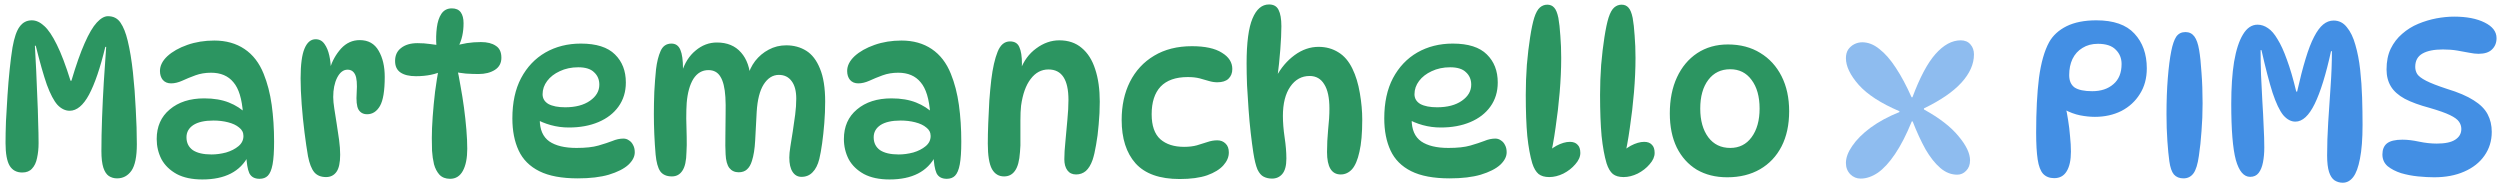 <?xml version="1.0" encoding="UTF-8"?> <svg xmlns="http://www.w3.org/2000/svg" width="368" height="27" viewBox="0 0 368 27" fill="none"><path d="M17.231 26.256C16.783 26.256 16.378 26.139 16.015 25.904C15.674 25.669 15.407 25.264 15.215 24.688C15.023 24.091 14.927 23.269 14.927 22.224C14.927 20.709 14.959 19.088 15.023 17.36C15.087 15.611 15.172 13.851 15.279 12.08C15.407 10.288 15.524 8.56 15.631 6.896H15.503C14.757 9.989 13.957 12.336 13.103 13.936C12.25 15.515 11.3 16.304 10.255 16.304C9.615 16.304 9.018 16.016 8.463 15.44C7.93 14.843 7.407 13.851 6.895 12.464C6.404 11.056 5.86 9.147 5.263 6.736H5.135C5.199 7.867 5.263 9.072 5.327 10.352C5.391 11.632 5.444 12.923 5.487 14.224C5.551 15.525 5.594 16.763 5.615 17.936C5.658 19.109 5.679 20.155 5.679 21.072C5.679 21.861 5.604 22.587 5.455 23.248C5.327 23.909 5.082 24.432 4.719 24.816C4.378 25.2 3.898 25.392 3.279 25.392C2.447 25.392 1.828 25.061 1.423 24.4C1.018 23.717 0.815 22.597 0.815 21.04C0.815 20.123 0.836 19.056 0.879 17.84C0.943 16.603 1.018 15.333 1.103 14.032C1.188 12.709 1.295 11.44 1.423 10.224C1.551 8.987 1.69 7.909 1.839 6.992C2.095 5.541 2.447 4.517 2.895 3.92C3.343 3.301 3.94 2.992 4.687 2.992C5.306 2.992 5.914 3.269 6.511 3.824C7.108 4.357 7.727 5.275 8.367 6.576C9.007 7.856 9.679 9.627 10.383 11.888H10.511C11.194 9.584 11.845 7.739 12.463 6.352C13.082 4.944 13.679 3.931 14.255 3.312C14.831 2.693 15.375 2.384 15.887 2.384C16.698 2.384 17.317 2.704 17.743 3.344C18.17 3.963 18.522 4.848 18.799 6C19.119 7.323 19.375 8.869 19.567 10.64C19.759 12.411 19.898 14.224 19.983 16.08C20.09 17.915 20.143 19.632 20.143 21.232C20.143 23.067 19.877 24.368 19.343 25.136C18.81 25.883 18.106 26.256 17.231 26.256ZM38.202 26.32C37.476 26.32 36.975 26.043 36.698 25.488C36.442 24.912 36.292 24.005 36.25 22.768L36.57 22.928C35.375 25.253 33.114 26.416 29.786 26.416C28.271 26.416 27.012 26.149 26.01 25.616C25.007 25.061 24.26 24.336 23.77 23.44C23.3 22.523 23.066 21.531 23.066 20.464C23.066 18.629 23.706 17.179 24.986 16.112C26.266 15.024 27.962 14.48 30.074 14.48C31.46 14.48 32.666 14.683 33.69 15.088C34.714 15.493 35.588 16.059 36.314 16.784L35.77 16.72C35.62 14.565 35.151 13.029 34.362 12.112C33.594 11.173 32.495 10.704 31.066 10.704C30.234 10.704 29.466 10.832 28.762 11.088C28.058 11.344 27.407 11.611 26.81 11.888C26.234 12.144 25.69 12.272 25.178 12.272C24.666 12.272 24.26 12.101 23.962 11.76C23.684 11.419 23.546 10.981 23.546 10.448C23.546 9.68 23.908 8.955 24.634 8.272C25.38 7.589 26.362 7.035 27.578 6.608C28.794 6.181 30.116 5.968 31.546 5.968C33.274 5.968 34.756 6.384 35.994 7.216C37.231 8.048 38.17 9.264 38.81 10.864C39.364 12.229 39.759 13.755 39.994 15.44C40.228 17.125 40.346 18.928 40.346 20.848C40.346 22.299 40.271 23.419 40.122 24.208C39.972 24.997 39.738 25.552 39.418 25.872C39.119 26.171 38.714 26.32 38.202 26.32ZM31.13 22.736C31.834 22.736 32.548 22.64 33.274 22.448C33.999 22.235 34.607 21.925 35.098 21.52C35.588 21.115 35.834 20.613 35.834 20.016C35.834 19.504 35.62 19.088 35.194 18.768C34.788 18.427 34.244 18.171 33.562 18C32.9 17.829 32.186 17.744 31.418 17.744C30.116 17.744 29.124 17.968 28.442 18.416C27.78 18.864 27.45 19.461 27.45 20.208C27.45 21.019 27.759 21.648 28.378 22.096C29.018 22.523 29.935 22.736 31.13 22.736ZM44.249 11.568C44.249 9.52 44.441 8.048 44.825 7.152C45.209 6.235 45.753 5.776 46.457 5.776C47.011 5.776 47.449 6.011 47.769 6.48C48.089 6.928 48.324 7.493 48.473 8.176C48.622 8.837 48.697 9.509 48.697 10.192L48.537 10.128C48.9 8.976 49.454 7.984 50.201 7.152C50.969 6.32 51.886 5.904 52.953 5.904C54.212 5.904 55.139 6.427 55.737 7.472C56.334 8.496 56.633 9.776 56.633 11.312C56.633 13.36 56.398 14.789 55.929 15.6C55.459 16.411 54.83 16.816 54.041 16.816C53.465 16.816 53.038 16.581 52.761 16.112C52.505 15.643 52.419 14.811 52.505 13.616C52.59 12.357 52.516 11.483 52.281 10.992C52.046 10.501 51.673 10.256 51.161 10.256C50.542 10.256 50.03 10.651 49.625 11.44C49.241 12.208 49.049 13.157 49.049 14.288C49.049 14.736 49.102 15.301 49.209 15.984C49.316 16.667 49.433 17.413 49.561 18.224C49.689 19.013 49.806 19.803 49.913 20.592C50.02 21.381 50.073 22.107 50.073 22.768C50.073 23.941 49.892 24.784 49.529 25.296C49.166 25.808 48.654 26.064 47.993 26.064C47.246 26.064 46.67 25.829 46.265 25.36C45.859 24.869 45.55 24.08 45.337 22.992C45.166 22.011 44.995 20.848 44.825 19.504C44.654 18.16 44.516 16.784 44.409 15.376C44.302 13.968 44.249 12.699 44.249 11.568ZM64.876 6.736H64.236C64.172 5.797 64.193 4.912 64.3 4.08C64.406 3.227 64.63 2.544 64.972 2.032C65.334 1.499 65.846 1.232 66.508 1.232C67.105 1.232 67.542 1.424 67.82 1.808C68.097 2.192 68.236 2.725 68.236 3.408C68.236 4.752 67.98 5.904 67.468 6.864L66.892 6.8C68.044 6.395 69.345 6.192 70.796 6.192C71.713 6.192 72.438 6.373 72.972 6.736C73.526 7.077 73.804 7.664 73.804 8.496C73.804 9.285 73.484 9.883 72.844 10.288C72.204 10.693 71.404 10.896 70.444 10.896C69.868 10.896 69.249 10.875 68.588 10.832C67.948 10.768 67.318 10.672 66.7 10.544L67.244 9.872C67.436 10.683 67.617 11.611 67.788 12.656C67.98 13.68 68.15 14.747 68.3 15.856C68.449 16.965 68.566 18.043 68.652 19.088C68.737 20.133 68.78 21.072 68.78 21.904C68.78 23.269 68.566 24.347 68.14 25.136C67.713 25.925 67.084 26.32 66.252 26.32C65.59 26.32 65.068 26.117 64.684 25.712C64.321 25.307 64.054 24.795 63.884 24.176C63.734 23.536 63.638 22.875 63.596 22.192C63.574 21.509 63.564 20.891 63.564 20.336C63.564 19.397 63.606 18.341 63.692 17.168C63.777 15.973 63.894 14.747 64.044 13.488C64.214 12.229 64.406 11.013 64.62 9.84L65.26 10.384C64.172 10.939 62.828 11.216 61.228 11.216C60.246 11.216 59.489 11.035 58.956 10.672C58.422 10.309 58.156 9.744 58.156 8.976C58.156 8.144 58.454 7.504 59.052 7.056C59.649 6.587 60.449 6.352 61.452 6.352C62.113 6.352 62.732 6.395 63.308 6.48C63.905 6.544 64.428 6.629 64.876 6.736ZM85.053 26.256C82.685 26.256 80.797 25.904 79.389 25.2C77.981 24.496 76.967 23.483 76.349 22.16C75.73 20.837 75.421 19.259 75.421 17.424C75.421 15.099 75.847 13.125 76.701 11.504C77.575 9.861 78.77 8.603 80.285 7.728C81.821 6.853 83.559 6.416 85.501 6.416C87.783 6.416 89.458 6.949 90.525 8.016C91.591 9.061 92.125 10.437 92.125 12.144C92.125 13.509 91.762 14.693 91.037 15.696C90.333 16.677 89.351 17.435 88.093 17.968C86.834 18.501 85.383 18.768 83.741 18.768C82.823 18.768 81.938 18.651 81.085 18.416C80.231 18.181 79.463 17.861 78.781 17.456L79.549 16.048C79.485 16.56 79.453 17.072 79.453 17.584C79.453 19.077 79.922 20.155 80.861 20.816C81.799 21.456 83.133 21.776 84.861 21.776C86.205 21.776 87.282 21.659 88.093 21.424C88.903 21.189 89.586 20.965 90.141 20.752C90.695 20.517 91.239 20.4 91.773 20.4C92.071 20.4 92.338 20.485 92.573 20.656C92.829 20.805 93.031 21.029 93.181 21.328C93.351 21.627 93.437 21.989 93.437 22.416C93.437 23.056 93.117 23.675 92.477 24.272C91.837 24.848 90.887 25.328 89.629 25.712C88.391 26.075 86.866 26.256 85.053 26.256ZM83.197 15.792C84.711 15.792 85.927 15.472 86.845 14.832C87.762 14.192 88.221 13.403 88.221 12.464C88.221 11.717 87.965 11.109 87.453 10.64C86.962 10.149 86.183 9.904 85.117 9.904C84.114 9.904 83.207 10.096 82.397 10.48C81.607 10.843 80.989 11.323 80.541 11.92C80.093 12.517 79.869 13.168 79.869 13.872C79.869 14.491 80.157 14.971 80.733 15.312C81.33 15.632 82.151 15.792 83.197 15.792ZM110.041 11.344C110.254 10.469 110.628 9.68 111.161 8.976C111.716 8.272 112.377 7.717 113.145 7.312C113.934 6.885 114.798 6.672 115.737 6.672C116.846 6.672 117.828 6.939 118.681 7.472C119.534 8.005 120.206 8.88 120.697 10.096C121.209 11.312 121.465 12.933 121.465 14.96C121.465 16.005 121.422 17.061 121.337 18.128C121.252 19.195 121.145 20.187 121.017 21.104C120.889 22.021 120.75 22.789 120.601 23.408C120.388 24.261 120.057 24.912 119.609 25.36C119.182 25.808 118.638 26.032 117.977 26.032C117.422 26.032 116.985 25.787 116.665 25.296C116.345 24.805 116.185 24.101 116.185 23.184C116.185 22.757 116.238 22.213 116.345 21.552C116.452 20.869 116.569 20.133 116.697 19.344C116.825 18.533 116.942 17.712 117.049 16.88C117.156 16.048 117.209 15.259 117.209 14.512C117.209 13.403 116.985 12.549 116.537 11.952C116.089 11.333 115.46 11.024 114.649 11.024C113.753 11.024 113.006 11.493 112.409 12.432C111.833 13.349 111.492 14.693 111.385 16.464C111.3 18.043 111.225 19.451 111.161 20.688C111.097 21.904 110.937 22.907 110.681 23.696C110.51 24.251 110.265 24.667 109.945 24.944C109.646 25.221 109.241 25.36 108.729 25.36C108.153 25.36 107.694 25.147 107.353 24.72C107.033 24.293 106.852 23.621 106.809 22.704C106.766 21.936 106.756 21.029 106.777 19.984C106.798 18.939 106.809 17.904 106.809 16.88C106.83 15.835 106.82 14.971 106.777 14.288C106.692 12.923 106.446 11.92 106.041 11.28C105.657 10.64 105.07 10.32 104.281 10.32C103.364 10.32 102.628 10.747 102.073 11.6C101.54 12.453 101.209 13.637 101.081 15.152C101.038 15.771 101.017 16.539 101.017 17.456C101.038 18.352 101.06 19.248 101.081 20.144C101.102 21.04 101.092 21.787 101.049 22.384C101.028 23.664 100.825 24.581 100.441 25.136C100.078 25.691 99.566 25.968 98.905 25.968C98.115 25.968 97.54 25.712 97.177 25.2C96.835 24.688 96.612 23.867 96.505 22.736C96.419 21.733 96.356 20.741 96.313 19.76C96.27 18.757 96.249 17.765 96.249 16.784C96.249 15.781 96.27 14.693 96.313 13.52C96.377 12.347 96.462 11.237 96.569 10.192C96.697 9.125 96.921 8.229 97.241 7.504C97.561 6.779 98.094 6.416 98.841 6.416C99.46 6.416 99.897 6.725 100.153 7.344C100.409 7.941 100.537 8.869 100.537 10.128C100.537 10.555 100.505 10.949 100.441 11.312L100.345 10.672C100.772 9.285 101.454 8.208 102.393 7.44C103.332 6.651 104.377 6.256 105.529 6.256C107.044 6.256 108.228 6.747 109.081 7.728C109.934 8.688 110.404 10.021 110.489 11.728L110.041 11.344ZM139.358 26.32C138.633 26.32 138.131 26.043 137.854 25.488C137.598 24.912 137.449 24.005 137.406 22.768L137.726 22.928C136.531 25.253 134.27 26.416 130.942 26.416C129.427 26.416 128.169 26.149 127.166 25.616C126.163 25.061 125.417 24.336 124.926 23.44C124.457 22.523 124.222 21.531 124.222 20.464C124.222 18.629 124.862 17.179 126.142 16.112C127.422 15.024 129.118 14.48 131.23 14.48C132.617 14.48 133.822 14.683 134.846 15.088C135.87 15.493 136.745 16.059 137.47 16.784L136.926 16.72C136.777 14.565 136.307 13.029 135.518 12.112C134.75 11.173 133.651 10.704 132.222 10.704C131.39 10.704 130.622 10.832 129.918 11.088C129.214 11.344 128.563 11.611 127.966 11.888C127.39 12.144 126.846 12.272 126.334 12.272C125.822 12.272 125.417 12.101 125.118 11.76C124.841 11.419 124.702 10.981 124.702 10.448C124.702 9.68 125.065 8.955 125.79 8.272C126.537 7.589 127.518 7.035 128.734 6.608C129.95 6.181 131.273 5.968 132.702 5.968C134.43 5.968 135.913 6.384 137.15 7.216C138.387 8.048 139.326 9.264 139.966 10.864C140.521 12.229 140.915 13.755 141.15 15.44C141.385 17.125 141.502 18.928 141.502 20.848C141.502 22.299 141.427 23.419 141.278 24.208C141.129 24.997 140.894 25.552 140.574 25.872C140.275 26.171 139.87 26.32 139.358 26.32ZM132.286 22.736C132.99 22.736 133.705 22.64 134.43 22.448C135.155 22.235 135.763 21.925 136.254 21.52C136.745 21.115 136.99 20.613 136.99 20.016C136.99 19.504 136.777 19.088 136.35 18.768C135.945 18.427 135.401 18.171 134.718 18C134.057 17.829 133.342 17.744 132.574 17.744C131.273 17.744 130.281 17.968 129.598 18.416C128.937 18.864 128.606 19.461 128.606 20.208C128.606 21.019 128.915 21.648 129.534 22.096C130.174 22.523 131.091 22.736 132.286 22.736ZM148.669 6.096C149.352 6.096 149.81 6.373 150.045 6.928C150.301 7.483 150.429 8.304 150.429 9.392C150.429 9.648 150.408 9.925 150.365 10.224C150.344 10.501 150.301 10.757 150.237 10.992L150.173 10.352C150.685 8.965 151.474 7.888 152.541 7.12C153.608 6.331 154.738 5.936 155.933 5.936C157.256 5.936 158.354 6.309 159.229 7.056C160.125 7.803 160.786 8.848 161.213 10.192C161.661 11.536 161.885 13.125 161.885 14.96C161.885 16.091 161.832 17.211 161.725 18.32C161.64 19.408 161.512 20.411 161.341 21.328C161.192 22.224 161.021 22.96 160.829 23.536C160.573 24.261 160.242 24.805 159.837 25.168C159.432 25.509 158.952 25.68 158.397 25.68C157.842 25.68 157.416 25.477 157.117 25.072C156.818 24.667 156.669 24.123 156.669 23.44C156.669 22.715 156.722 21.84 156.829 20.816C156.936 19.771 157.032 18.715 157.117 17.648C157.224 16.56 157.277 15.579 157.277 14.704C157.277 11.717 156.296 10.224 154.333 10.224C153.288 10.224 152.413 10.693 151.709 11.632C151.005 12.549 150.536 13.861 150.301 15.568C150.237 16.144 150.205 16.859 150.205 17.712C150.205 18.565 150.205 19.419 150.205 20.272C150.226 21.104 150.205 21.808 150.141 22.384C150.056 23.664 149.81 24.581 149.405 25.136C149.021 25.691 148.488 25.968 147.805 25.968C147.016 25.968 146.418 25.605 146.013 24.88C145.608 24.133 145.405 22.885 145.405 21.136C145.405 20.24 145.426 19.237 145.469 18.128C145.512 17.019 145.565 15.909 145.629 14.8C145.714 13.669 145.81 12.645 145.917 11.728C146.13 10 146.44 8.635 146.845 7.632C147.25 6.608 147.858 6.096 148.669 6.096ZM173.652 26.352C170.708 26.352 168.543 25.584 167.156 24.048C165.791 22.512 165.108 20.379 165.108 17.648C165.108 15.536 165.513 13.669 166.324 12.048C167.156 10.405 168.34 9.125 169.876 8.208C171.433 7.269 173.289 6.8 175.444 6.8C177.385 6.8 178.857 7.12 179.86 7.76C180.884 8.379 181.396 9.179 181.396 10.16C181.396 10.757 181.204 11.237 180.82 11.6C180.457 11.941 179.913 12.112 179.188 12.112C178.783 12.112 178.367 12.048 177.94 11.92C177.535 11.792 177.087 11.664 176.596 11.536C176.105 11.408 175.519 11.344 174.836 11.344C173.065 11.344 171.732 11.813 170.836 12.752C169.961 13.691 169.524 15.045 169.524 16.816C169.524 18.501 169.951 19.728 170.804 20.496C171.657 21.243 172.82 21.616 174.292 21.616C175.017 21.616 175.647 21.541 176.18 21.392C176.735 21.221 177.247 21.061 177.716 20.912C178.207 20.741 178.697 20.656 179.188 20.656C179.679 20.656 180.084 20.816 180.404 21.136C180.724 21.435 180.884 21.872 180.884 22.448C180.884 23.109 180.617 23.739 180.084 24.336C179.551 24.933 178.751 25.424 177.684 25.808C176.617 26.171 175.273 26.352 173.652 26.352ZM186.795 0.656C187.478 0.656 187.947 0.923 188.203 1.456C188.48 1.989 188.619 2.789 188.619 3.856C188.619 4.773 188.566 5.925 188.459 7.312C188.352 8.699 188.214 10.032 188.043 11.312H187.851C188.555 9.989 189.462 8.923 190.571 8.112C191.68 7.301 192.854 6.896 194.091 6.896C195.179 6.896 196.15 7.163 197.003 7.696C197.856 8.208 198.55 9.019 199.083 10.128C199.574 11.131 199.936 12.325 200.171 13.712C200.406 15.077 200.523 16.379 200.523 17.616C200.523 19.6 200.384 21.179 200.107 22.352C199.851 23.525 199.488 24.379 199.019 24.912C198.55 25.424 197.995 25.68 197.355 25.68C196.011 25.68 195.339 24.581 195.339 22.384C195.339 21.317 195.392 20.219 195.499 19.088C195.627 17.957 195.691 16.923 195.691 15.984C195.691 14.384 195.435 13.189 194.923 12.4C194.432 11.589 193.718 11.184 192.779 11.184C191.606 11.184 190.656 11.707 189.931 12.752C189.206 13.797 188.843 15.237 188.843 17.072C188.843 18.032 188.928 19.088 189.099 20.24C189.27 21.371 189.355 22.405 189.355 23.344C189.355 24.389 189.152 25.147 188.747 25.616C188.363 26.064 187.862 26.288 187.243 26.288C186.774 26.288 186.358 26.192 185.995 26C185.654 25.829 185.355 25.477 185.099 24.944C184.864 24.389 184.662 23.568 184.491 22.48C184.363 21.648 184.235 20.677 184.107 19.568C183.979 18.459 183.872 17.296 183.787 16.08C183.702 14.864 183.627 13.68 183.563 12.528C183.52 11.355 183.499 10.288 183.499 9.328C183.499 6.299 183.787 4.101 184.363 2.736C184.939 1.349 185.75 0.656 186.795 0.656ZM213.396 26.256C211.028 26.256 209.14 25.904 207.732 25.2C206.324 24.496 205.311 23.483 204.692 22.16C204.074 20.837 203.764 19.259 203.764 17.424C203.764 15.099 204.191 13.125 205.044 11.504C205.919 9.861 207.114 8.603 208.628 7.728C210.164 6.853 211.903 6.416 213.844 6.416C216.127 6.416 217.802 6.949 218.868 8.016C219.935 9.061 220.468 10.437 220.468 12.144C220.468 13.509 220.106 14.693 219.38 15.696C218.676 16.677 217.695 17.435 216.436 17.968C215.178 18.501 213.727 18.768 212.084 18.768C211.167 18.768 210.282 18.651 209.428 18.416C208.575 18.181 207.807 17.861 207.124 17.456L207.892 16.048C207.828 16.56 207.796 17.072 207.796 17.584C207.796 19.077 208.266 20.155 209.204 20.816C210.143 21.456 211.476 21.776 213.204 21.776C214.548 21.776 215.626 21.659 216.436 21.424C217.247 21.189 217.93 20.965 218.484 20.752C219.039 20.517 219.583 20.4 220.116 20.4C220.415 20.4 220.682 20.485 220.916 20.656C221.172 20.805 221.375 21.029 221.524 21.328C221.695 21.627 221.78 21.989 221.78 22.416C221.78 23.056 221.46 23.675 220.82 24.272C220.18 24.848 219.231 25.328 217.972 25.712C216.735 26.075 215.21 26.256 213.396 26.256ZM211.54 15.792C213.055 15.792 214.271 15.472 215.188 14.832C216.106 14.192 216.564 13.403 216.564 12.464C216.564 11.717 216.308 11.109 215.796 10.64C215.306 10.149 214.527 9.904 213.46 9.904C212.458 9.904 211.551 10.096 210.74 10.48C209.951 10.843 209.332 11.323 208.884 11.92C208.436 12.517 208.212 13.168 208.212 13.872C208.212 14.491 208.5 14.971 209.076 15.312C209.674 15.632 210.495 15.792 211.54 15.792ZM228.049 26.064C227.387 26.064 226.865 25.915 226.481 25.616C226.097 25.296 225.787 24.773 225.553 24.048C225.233 22.981 224.987 21.637 224.817 20.016C224.667 18.373 224.593 16.357 224.593 13.968C224.593 12.496 224.646 11.024 224.753 9.552C224.881 8.059 225.041 6.704 225.233 5.488C225.425 4.251 225.627 3.291 225.841 2.608C226.075 1.883 226.353 1.381 226.673 1.104C226.993 0.827 227.355 0.688 227.761 0.688C228.187 0.688 228.529 0.837 228.785 1.136C229.041 1.413 229.243 1.915 229.393 2.64C229.521 3.344 229.617 4.208 229.681 5.232C229.766 6.256 229.809 7.355 229.809 8.528C229.809 10.128 229.734 11.813 229.585 13.584C229.435 15.355 229.233 17.093 228.977 18.8C228.742 20.507 228.454 22.075 228.113 23.504L227.217 23.056C227.771 22.373 228.401 21.84 229.105 21.456C229.83 21.072 230.491 20.88 231.089 20.88C231.579 20.88 231.953 21.019 232.209 21.296C232.486 21.552 232.625 21.957 232.625 22.512C232.625 23.067 232.379 23.621 231.889 24.176C231.419 24.731 230.833 25.189 230.129 25.552C229.425 25.893 228.731 26.064 228.049 26.064ZM238.986 26.064C238.325 26.064 237.802 25.915 237.418 25.616C237.034 25.296 236.725 24.773 236.49 24.048C236.17 22.981 235.925 21.637 235.754 20.016C235.605 18.373 235.53 16.357 235.53 13.968C235.53 12.496 235.583 11.024 235.69 9.552C235.818 8.059 235.978 6.704 236.17 5.488C236.362 4.251 236.565 3.291 236.778 2.608C237.013 1.883 237.29 1.381 237.61 1.104C237.93 0.827 238.293 0.688 238.698 0.688C239.125 0.688 239.466 0.837 239.722 1.136C239.978 1.413 240.181 1.915 240.33 2.64C240.458 3.344 240.554 4.208 240.618 5.232C240.703 6.256 240.746 7.355 240.746 8.528C240.746 10.128 240.671 11.813 240.522 13.584C240.373 15.355 240.17 17.093 239.914 18.8C239.679 20.507 239.391 22.075 239.05 23.504L238.154 23.056C238.709 22.373 239.338 21.84 240.042 21.456C240.767 21.072 241.429 20.88 242.026 20.88C242.517 20.88 242.89 21.019 243.146 21.296C243.423 21.552 243.562 21.957 243.562 22.512C243.562 23.067 243.317 23.621 242.826 24.176C242.357 24.731 241.77 25.189 241.066 25.552C240.362 25.893 239.669 26.064 238.986 26.064ZM254.244 26.096C252.537 26.096 251.044 25.723 249.764 24.976C248.505 24.208 247.524 23.12 246.82 21.712C246.137 20.304 245.796 18.629 245.796 16.688C245.796 14.661 246.148 12.891 246.852 11.376C247.556 9.861 248.548 8.677 249.828 7.824C251.129 6.971 252.633 6.544 254.34 6.544C256.174 6.544 257.764 6.96 259.108 7.792C260.452 8.603 261.497 9.744 262.244 11.216C262.99 12.688 263.364 14.405 263.364 16.368C263.364 18.373 262.99 20.101 262.244 21.552C261.497 23.003 260.441 24.123 259.076 24.912C257.71 25.701 256.1 26.096 254.244 26.096ZM254.692 21.776C256.014 21.776 257.06 21.253 257.828 20.208C258.617 19.141 259.012 17.733 259.012 15.984C259.012 14.213 258.617 12.805 257.828 11.76C257.06 10.715 256.014 10.192 254.692 10.192C253.326 10.192 252.249 10.715 251.46 11.76C250.67 12.805 250.276 14.213 250.276 15.984C250.276 17.733 250.67 19.141 251.46 20.208C252.249 21.253 253.326 21.776 254.692 21.776Z" fill="#188A52" fill-opacity="0.91"></path><path d="M308.585 2.992C311.124 2.992 312.991 3.643 314.185 4.944C315.401 6.245 316.009 7.952 316.009 10.064C316.009 11.515 315.668 12.773 314.985 13.84C314.324 14.907 313.417 15.739 312.265 16.336C311.113 16.912 309.812 17.2 308.361 17.2C307.679 17.2 306.953 17.125 306.185 16.976C305.439 16.827 304.66 16.539 303.849 16.112L304.009 15.696C304.18 16.229 304.319 16.891 304.425 17.68C304.553 18.448 304.649 19.248 304.713 20.08C304.799 20.891 304.841 21.637 304.841 22.32C304.841 23.579 304.628 24.549 304.201 25.232C303.796 25.893 303.188 26.224 302.377 26.224C301.695 26.224 301.151 26.011 300.745 25.584C300.361 25.157 300.095 24.453 299.945 23.472C299.796 22.491 299.721 21.179 299.721 19.536C299.721 16.379 299.86 13.691 300.137 11.472C300.436 9.232 300.937 7.472 301.641 6.192C302.196 5.211 303.049 4.432 304.201 3.856C305.375 3.28 306.836 2.992 308.585 2.992ZM307.977 13.424C309.257 13.424 310.292 13.083 311.081 12.4C311.892 11.717 312.297 10.725 312.297 9.424C312.297 8.571 312.009 7.867 311.433 7.312C310.879 6.736 310.004 6.448 308.809 6.448C307.935 6.448 307.177 6.651 306.537 7.056C305.897 7.44 305.407 7.984 305.065 8.688C304.745 9.371 304.585 10.16 304.585 11.056C304.585 11.888 304.852 12.496 305.385 12.88C305.94 13.243 306.804 13.424 307.977 13.424ZM321.693 4.72C322.248 4.72 322.685 4.933 323.005 5.36C323.325 5.787 323.56 6.448 323.709 7.344C323.858 8.197 323.976 9.317 324.061 10.704C324.168 12.069 324.221 13.573 324.221 15.216C324.221 16.645 324.168 18.011 324.061 19.312C323.976 20.592 323.848 21.797 323.677 22.928C323.506 24.165 323.24 25.029 322.877 25.52C322.514 26.011 322.024 26.256 321.405 26.256C320.808 26.256 320.338 26.064 319.997 25.68C319.677 25.296 319.453 24.645 319.325 23.728C319.218 22.96 319.122 21.968 319.037 20.752C318.952 19.515 318.909 18.203 318.909 16.816C318.909 14.853 318.973 13.083 319.101 11.504C319.229 9.904 319.4 8.571 319.613 7.504C319.805 6.544 320.05 5.84 320.349 5.392C320.669 4.944 321.117 4.72 321.693 4.72ZM344.856 26.896C344.408 26.896 344.003 26.779 343.64 26.544C343.299 26.309 343.032 25.904 342.84 25.328C342.648 24.731 342.552 23.909 342.552 22.864C342.552 21.349 342.605 19.728 342.712 18C342.84 16.251 342.957 14.491 343.064 12.72C343.192 10.928 343.256 9.2 343.256 7.536H343.128C342.381 10.949 341.581 13.531 340.728 15.28C339.875 17.029 338.925 17.904 337.88 17.904C337.24 17.904 336.643 17.584 336.088 16.944C335.555 16.283 335.032 15.184 334.52 13.648C334.029 12.112 333.485 10.021 332.888 7.376H332.76C332.76 8.507 332.781 9.712 332.824 10.992C332.888 12.272 332.952 13.563 333.016 14.864C333.101 16.165 333.165 17.403 333.208 18.576C333.272 19.749 333.304 20.795 333.304 21.712C333.304 22.501 333.24 23.227 333.112 23.888C332.984 24.549 332.771 25.072 332.472 25.456C332.173 25.84 331.757 26.032 331.224 26.032C330.285 26.032 329.581 25.2 329.112 23.536C328.664 21.872 328.44 19.12 328.44 15.28C328.44 12.891 328.579 10.832 328.856 9.104C329.155 7.355 329.592 6.011 330.168 5.072C330.744 4.112 331.459 3.632 332.312 3.632C332.845 3.632 333.357 3.803 333.848 4.144C334.339 4.464 334.808 5.008 335.256 5.776C335.725 6.523 336.184 7.525 336.632 8.784C337.101 10.043 337.56 11.611 338.008 13.488H338.136C338.563 11.589 338.979 9.979 339.384 8.656C339.789 7.312 340.205 6.235 340.632 5.424C341.059 4.592 341.507 3.984 341.976 3.6C342.445 3.216 342.957 3.024 343.512 3.024C344.301 3.024 344.952 3.355 345.464 4.016C345.997 4.656 346.413 5.52 346.712 6.608C347.032 7.696 347.267 8.912 347.416 10.256C347.565 11.6 347.661 12.976 347.704 14.384C347.747 15.771 347.768 17.093 347.768 18.352C347.768 20.443 347.64 22.117 347.384 23.376C347.149 24.613 346.819 25.509 346.392 26.064C345.965 26.619 345.453 26.896 344.856 26.896ZM358.307 26.096C357.603 26.096 356.813 26.053 355.939 25.968C355.085 25.883 354.253 25.723 353.443 25.488C352.653 25.232 351.992 24.891 351.459 24.464C350.947 24.016 350.691 23.44 350.691 22.736C350.691 22.011 350.915 21.467 351.363 21.104C351.832 20.741 352.589 20.56 353.635 20.56C354.36 20.56 355.171 20.656 356.067 20.848C356.984 21.04 357.859 21.136 358.691 21.136C359.928 21.136 360.835 20.944 361.411 20.56C362.008 20.176 362.307 19.653 362.307 18.992C362.307 18.587 362.189 18.224 361.955 17.904C361.741 17.584 361.304 17.264 360.643 16.944C359.981 16.624 358.989 16.272 357.667 15.888C356.152 15.483 354.925 15.035 353.987 14.544C353.048 14.032 352.365 13.424 351.939 12.72C351.512 12.016 351.299 11.184 351.299 10.224C351.299 9.051 351.501 8.037 351.907 7.184C352.333 6.309 352.899 5.573 353.603 4.976C354.307 4.357 355.096 3.867 355.971 3.504C356.845 3.141 357.731 2.875 358.627 2.704C359.544 2.533 360.419 2.448 361.251 2.448C363.085 2.448 364.579 2.736 365.731 3.312C366.904 3.888 367.491 4.656 367.491 5.616C367.491 6.299 367.267 6.853 366.819 7.28C366.392 7.707 365.731 7.92 364.835 7.92C364.451 7.92 363.992 7.867 363.459 7.76C362.925 7.653 362.339 7.547 361.699 7.44C361.059 7.333 360.355 7.28 359.587 7.28C358.285 7.28 357.283 7.483 356.579 7.888C355.875 8.293 355.523 8.944 355.523 9.84C355.523 10.224 355.619 10.576 355.811 10.896C356.024 11.216 356.461 11.547 357.123 11.888C357.784 12.229 358.797 12.624 360.163 13.072C361.848 13.584 363.171 14.149 364.131 14.768C365.091 15.365 365.773 16.048 366.179 16.816C366.584 17.584 366.787 18.448 366.787 19.408C366.787 20.731 366.424 21.904 365.699 22.928C364.995 23.931 364.003 24.709 362.723 25.264C361.464 25.819 359.992 26.096 358.307 26.096Z" fill="#438FE4"></path><path d="M273.895 26.288C273.298 26.288 272.786 26.075 272.359 25.648C271.932 25.2 271.719 24.645 271.719 23.984C271.719 23.216 272.028 22.384 272.647 21.488C273.266 20.571 274.162 19.675 275.335 18.8C276.53 17.925 277.948 17.157 279.591 16.496V16.368C276.882 15.216 274.887 13.925 273.607 12.496C272.348 11.067 271.719 9.755 271.719 8.56C271.719 8.069 271.826 7.653 272.039 7.312C272.274 6.971 272.572 6.704 272.935 6.512C273.319 6.32 273.714 6.224 274.119 6.224C274.994 6.224 275.836 6.555 276.647 7.216C277.479 7.856 278.29 8.784 279.079 10C279.868 11.195 280.636 12.635 281.383 14.32H281.511C282.599 11.397 283.73 9.275 284.903 7.952C286.098 6.608 287.335 5.936 288.615 5.936C289.234 5.936 289.714 6.139 290.055 6.544C290.396 6.928 290.567 7.419 290.567 8.016C290.567 9.424 289.959 10.8 288.743 12.144C287.527 13.488 285.682 14.757 283.207 15.952V16.112C285.49 17.371 287.186 18.683 288.295 20.048C289.426 21.392 289.991 22.576 289.991 23.6C289.991 24.24 289.799 24.752 289.415 25.136C289.052 25.52 288.615 25.712 288.103 25.712C287.207 25.712 286.375 25.381 285.607 24.72C284.839 24.059 284.114 23.141 283.431 21.968C282.77 20.773 282.14 19.408 281.543 17.872H281.415C280.626 19.813 279.804 21.413 278.951 22.672C278.119 23.909 277.276 24.827 276.423 25.424C275.57 26 274.727 26.288 273.895 26.288Z" fill="#438FE4" fill-opacity="0.6"></path></svg> 